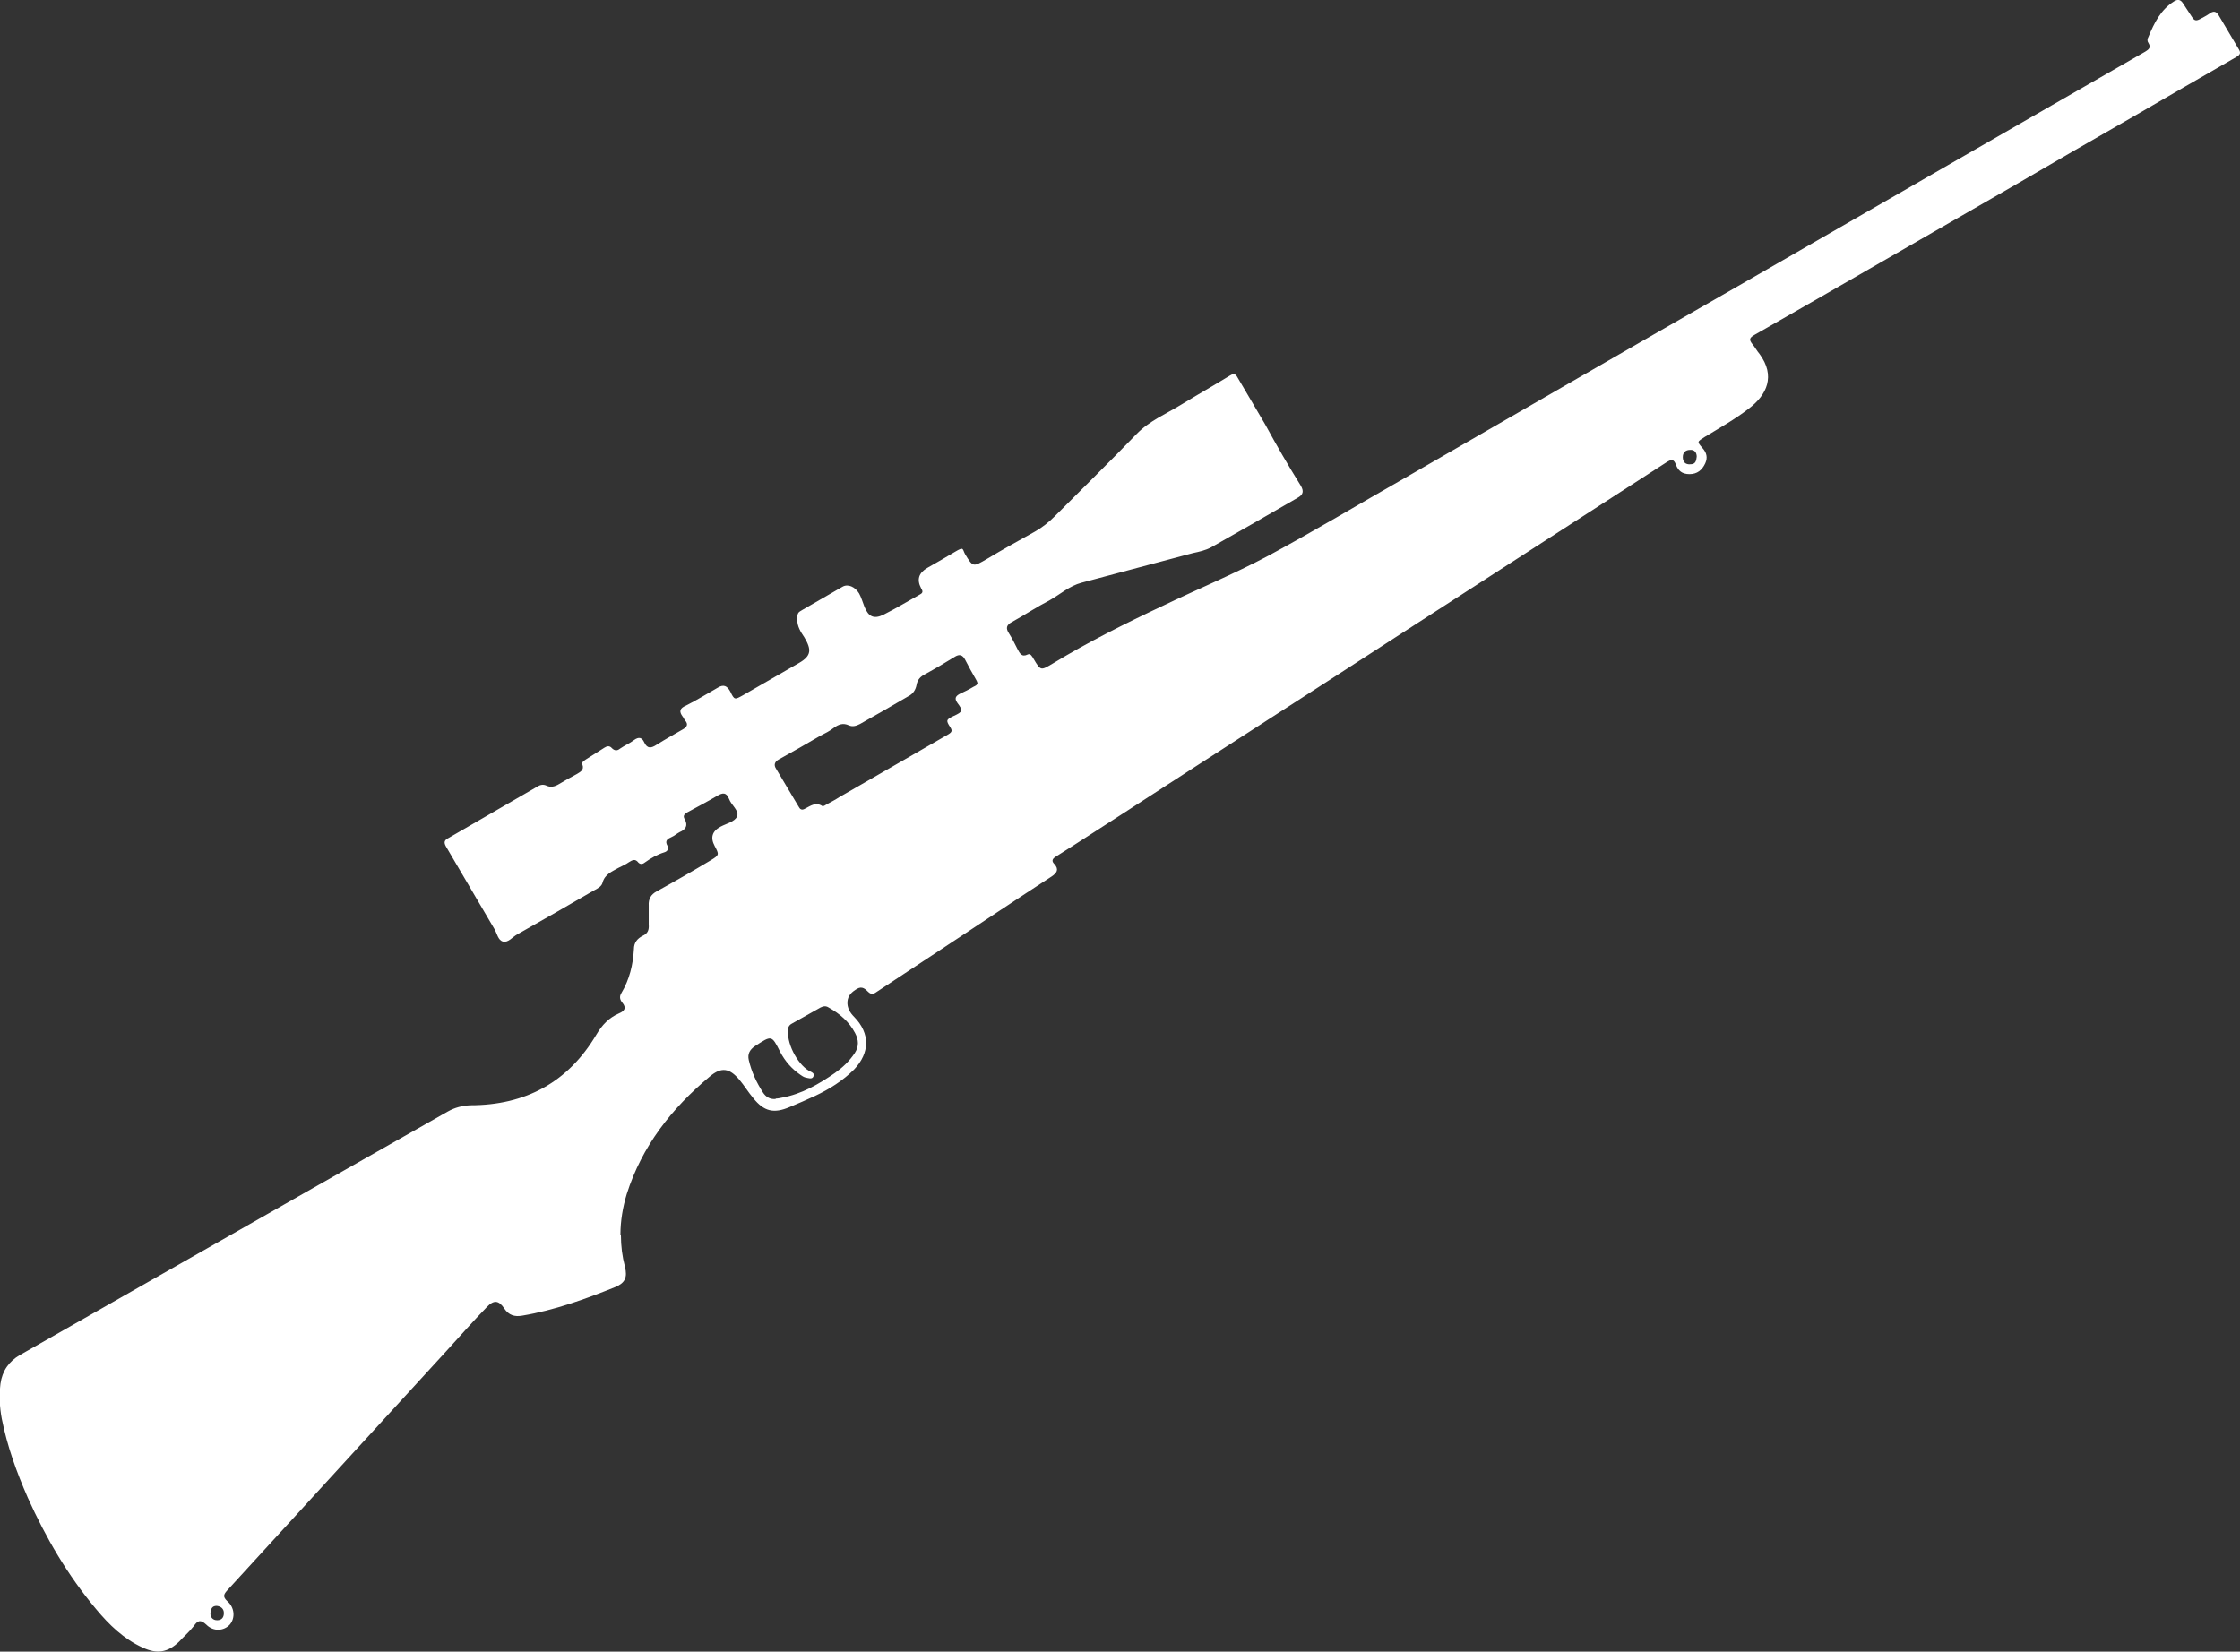 <?xml version="1.0" encoding="UTF-8"?>
<svg id="Ebene_130" data-name="Ebene 130" xmlns="http://www.w3.org/2000/svg" version="1.1" viewBox="0 0 499.3 368.2">
  <rect x="0" y="0" width="499.3" height="368.2" fill="#333333" stroke="none"/>
  <defs>
    <style>
      .cls-1 {
        fill: #fff;
        stroke-width: 0px;
      }
    </style>
  </defs>
  <path class="cls-1" d="M138.4,275.3c0,2.5.3,4.8.9,7.1.6,2.4,0,3.6-2.1,4.5-6.7,2.7-13.6,5.2-20.8,6.4-1.7.3-3-.1-4-1.6-1.2-1.8-2.3-2-3.9-.3-3.1,3.2-6.1,6.6-9.1,9.9-6.5,7.1-13.1,14.3-19.6,21.4-9.7,10.6-19.5,21.3-29.2,31.9-.8.9-.9,1.4,0,2.3,1.7,1.4,1.9,3.8.6,5.3-1.3,1.4-3.6,1.6-5.2,0-1.3-1.2-1.9-1-2.8.3-1,1.3-2.2,2.3-3.3,3.5-2.5,2.4-4.9,2.8-8.1,1.3-4.2-1.9-7.5-5.1-10.4-8.6-6.3-7.5-11.2-15.9-15.2-24.8-2.5-5.7-4.6-11.5-5.8-17.6-.5-2.6-.6-5.2-.3-7.8.4-2.9,1.9-5,4.3-6.4,21.8-12.4,43.5-24.8,65.3-37.2,10-5.7,20.1-11.4,30.1-17.1,1.6-.9,3.2-1.3,5-1.4,12.3,0,21.8-5.1,28.1-15.7,1.3-2.2,2.8-3.8,5.1-4.8,1.2-.5,1.7-1.2.7-2.4-.5-.6-.7-1.3-.2-2.1,1.8-3,2.6-6.3,2.8-9.8,0-1.5.8-2.4,2-3,1.1-.5,1.4-1.3,1.3-2.5v-4.2c-.1-1.5.5-2.5,1.8-3.2,4-2.2,8-4.5,12-6.9,2-1.2,1.9-1.3.9-3.2q-1.5-2.8,1.3-4.3c1.3-.7,3.2-1.1,3.7-2.3.5-1.3-1.3-2.5-1.8-3.9-.6-1.5-1.4-1.4-2.6-.7-2.2,1.3-4.5,2.5-6.7,3.7-.7.4-1,.8-.6,1.5.8,1.4.3,2.3-1.1,2.9-.6.3-1.1.8-1.8,1.1-.9.4-1.6.8-.9,2,.3.6,0,1.2-.7,1.4-1.6.5-3,1.3-4.4,2.3-.5.4-1,.4-1.4,0-.7-.9-1.3-.6-2.1-.1-.7.5-1.6.9-2.4,1.3-1.4.8-3,1.4-3.5,3.3-.2.8-1.1,1.3-1.9,1.7-5.7,3.3-11.4,6.6-17.1,9.8-1.1.6-2,1.9-3.2,1.6-1.1-.3-1.3-1.8-1.9-2.8-3.6-6.1-7.2-12.3-10.8-18.4-.5-.9-.4-1.4.6-1.9,6.6-3.8,13.1-7.6,19.7-11.4.6-.4,1.3-.6,2-.3,1,.5,1.9.3,2.9-.3,1.3-.8,2.6-1.5,3.9-2.2.8-.5,1.8-.9,1.3-2.2-.2-.5.4-.8.8-1.1,1.4-.9,2.7-1.7,4.1-2.6.6-.4,1.2-.5,1.7.1.6.6,1.2.6,1.8.1,1-.7,2.2-1.2,3.1-1.9,1.1-.8,1.8-.6,2.3.5.7,1.5,1.6,1.3,2.8.5,1.9-1.2,3.9-2.3,5.8-3.4.9-.5,1.3-1.1.5-2-.2-.2-.3-.6-.5-.8-.9-1.2-.7-1.9.7-2.5,2.4-1.2,4.8-2.7,7.1-4,1.3-.8,2.1-.4,2.8.9.9,1.9,1,1.8,2.8.8,4.2-2.4,8.3-4.8,12.5-7.2,2.8-1.6,2.8-3,1.2-5.7-.8-1.2-1.6-2.4-1.6-4s.3-1.6,1.1-2.1c3-1.7,6-3.5,9-5.2,1.2-.7,2.8,0,3.7,1.5.5.9.8,2,1.2,3,.9,2.2,2.1,2.8,4.3,1.7,2.8-1.4,5.4-3,8.1-4.5.8-.4.5-.9.2-1.4-1-1.9-.5-3.4,1.4-4.5,2.1-1.2,4.2-2.4,6.2-3.6s1.6-.6,2.2.5c1.8,3,1.8,2.9,4.9,1.1,3.5-2.1,7.1-4.1,10.7-6.1,1.6-.9,3.1-2.1,4.4-3.4,6.1-6.1,12.2-12.1,18.2-18.3,2.9-3,6.6-4.5,10-6.6,3.6-2.2,7.3-4.3,10.9-6.5,1.1-.7,1.4,0,1.8.7,2,3.4,4,6.8,6,10.2,2.5,4.6,5.1,9.1,7.9,13.6.8,1.3.6,2.1-.7,2.8-6.4,3.7-12.8,7.4-19.2,11-1.3.7-2.7,1-4.1,1.3-8.3,2.2-16.5,4.4-24.8,6.6-2.7.7-4.8,2.6-7.1,3.9-2.9,1.5-5.6,3.3-8.5,4.9-1.1.6-1.4,1.3-.6,2.5.7,1.1,1.3,2.3,1.9,3.5.5.9.9,1.9,2.3,1.2.6-.3,1,.5,1.3,1,1.6,2.7,1.6,2.6,4.3,1,7.9-4.8,16.1-8.9,24.4-12.8,7.9-3.8,15.9-7.1,23.6-11.2,10.2-5.5,20.2-11.5,30.2-17.2,24.8-14.3,49.5-28.6,74.3-42.8,23.4-13.5,46.9-27,70.3-40.5,6.9-4,13.8-7.9,20.7-11.9.8-.5,1.3-.9.7-1.9-.3-.4-.3-.9,0-1.4,1.3-3.1,2.7-6,5.7-7.9.8-.5,1.4-.4,1.9.3.7,1.1,1.4,2.1,2.1,3.2.5.8.9.9,1.7.5.7-.4,1.4-.7,2.1-1.2.9-.7,1.6-.7,2.2.4,1.5,2.5,3,5.1,4.5,7.6.5.9,0,1.2-.6,1.6-7.7,4.4-15.4,8.9-23,13.3-8.7,5-17.4,10-26.1,15.1-10.9,6.3-21.9,12.6-32.8,18.9-8.5,4.9-17,9.8-25.6,14.7-1,.6-1.2,1-.4,2,.6.7,1,1.5,1.6,2.2,3.6,4.9,1.7,9.1-2.4,12.2-3.1,2.4-6.5,4.3-9.8,6.3-1.7,1.1-1.8,1-.5,2.5.9,1,1.2,2.1.6,3.4-.7,1.5-1.8,2.4-3.5,2.4s-2.5-.8-3-2c-.5-1.5-1.1-1.3-2.2-.6-19.2,12.4-38.4,24.8-57.6,37.2-21.1,13.7-42.3,27.3-63.4,41-5,3.2-10,6.5-15.1,9.7-.8.5-.9,1-.3,1.6,1.1,1.2.6,2-.6,2.8-8,5.2-15.9,10.5-23.8,15.7-5,3.3-10,6.6-15,9.9-.7.5-1.3.9-2.1.1-.6-.6-1.3-1.3-2.4-.7-1.2.7-2.1,1.5-2.2,2.9-.1,1.4.6,2.5,1.5,3.4,3.6,3.7,3.5,8,0,11.7-2.5,2.5-5.5,4.4-8.7,5.9-1.9.9-3.8,1.7-5.7,2.5-3.5,1.5-5.7,1-8.1-2-1.1-1.3-2-2.8-3.1-4.1-2.2-2.6-4-2.9-6.6-.7-8.5,7.1-15.1,15.5-18.5,26.2-.9,3-1.4,6-1.4,9h0ZM217.9,152.3c-.1-.3-.2-.6-.4-.9-.8-1.4-1.6-2.8-2.3-4.2-.6-1.2-1.3-1.5-2.5-.7-2.1,1.3-4.3,2.6-6.5,3.8-1,.5-1.7,1.2-1.9,2.4-.2,1.1-.8,2-1.8,2.5-3.6,2.1-7.2,4.2-10.8,6.2-.8.4-1.6.7-2.5.3-1.3-.6-2.3-.2-3.4.6-.9.7-1.9,1.2-2.9,1.7-3.1,1.8-6.2,3.6-9.3,5.3-.9.5-1.2,1.2-.6,2.1,1.7,2.8,3.3,5.6,5,8.4.3.6.7.9,1.4.5,1.2-.6,2.4-1.6,3.9-.6.2.1.7-.2,1-.4.9-.5,1.9-1,2.8-1.6,8.1-4.7,16.2-9.3,24.3-14,.8-.5.9-.8.4-1.6-1-1.5-.9-1.7.8-2.5,2-.9,2.1-1.2.8-2.9-.7-1-.4-1.5.5-2,1.1-.5,2.1-1,3.1-1.6.4-.2.8-.3.9-.9h0ZM172.9,244.9c.5,0,.9-.1,1.4-.2,4.4-.8,8.2-3,11.8-5.5,1.7-1.2,3.2-2.6,4.4-4.4,1-1.5.9-3,.1-4.5-1.3-2.5-3.4-4.3-5.9-5.7-.6-.4-1.2-.3-1.8,0-2.1,1.2-4.3,2.4-6.4,3.6-.4.2-.8.6-.8,1.1-.5,3,1.9,7.8,4.6,9.4.5.3,1.4.5,1,1.3-.3.7-1.2.3-1.8.2-.4-.1-.8-.4-1.1-.6-1.9-1.3-3.4-3-4.5-5.1-1.9-3.8-1.9-3.7-5.6-1.3-1.2.8-1.7,1.8-1.4,3.1.6,2.6,1.7,5,3.2,7.3.6.9,1.5,1.5,2.7,1.4h.1ZM378.2,101.8c0-.8-.4-1.6-1.5-1.5-.9,0-1.6.5-1.6,1.6s.6,1.7,1.7,1.6c1.1,0,1.3-.7,1.4-1.7ZM46.9,359.7c0,.8.5,1.5,1.5,1.5s1.5-.6,1.5-1.6-.7-1.5-1.6-1.6c-1,0-1.3.6-1.4,1.7h0Z"/>
</svg>